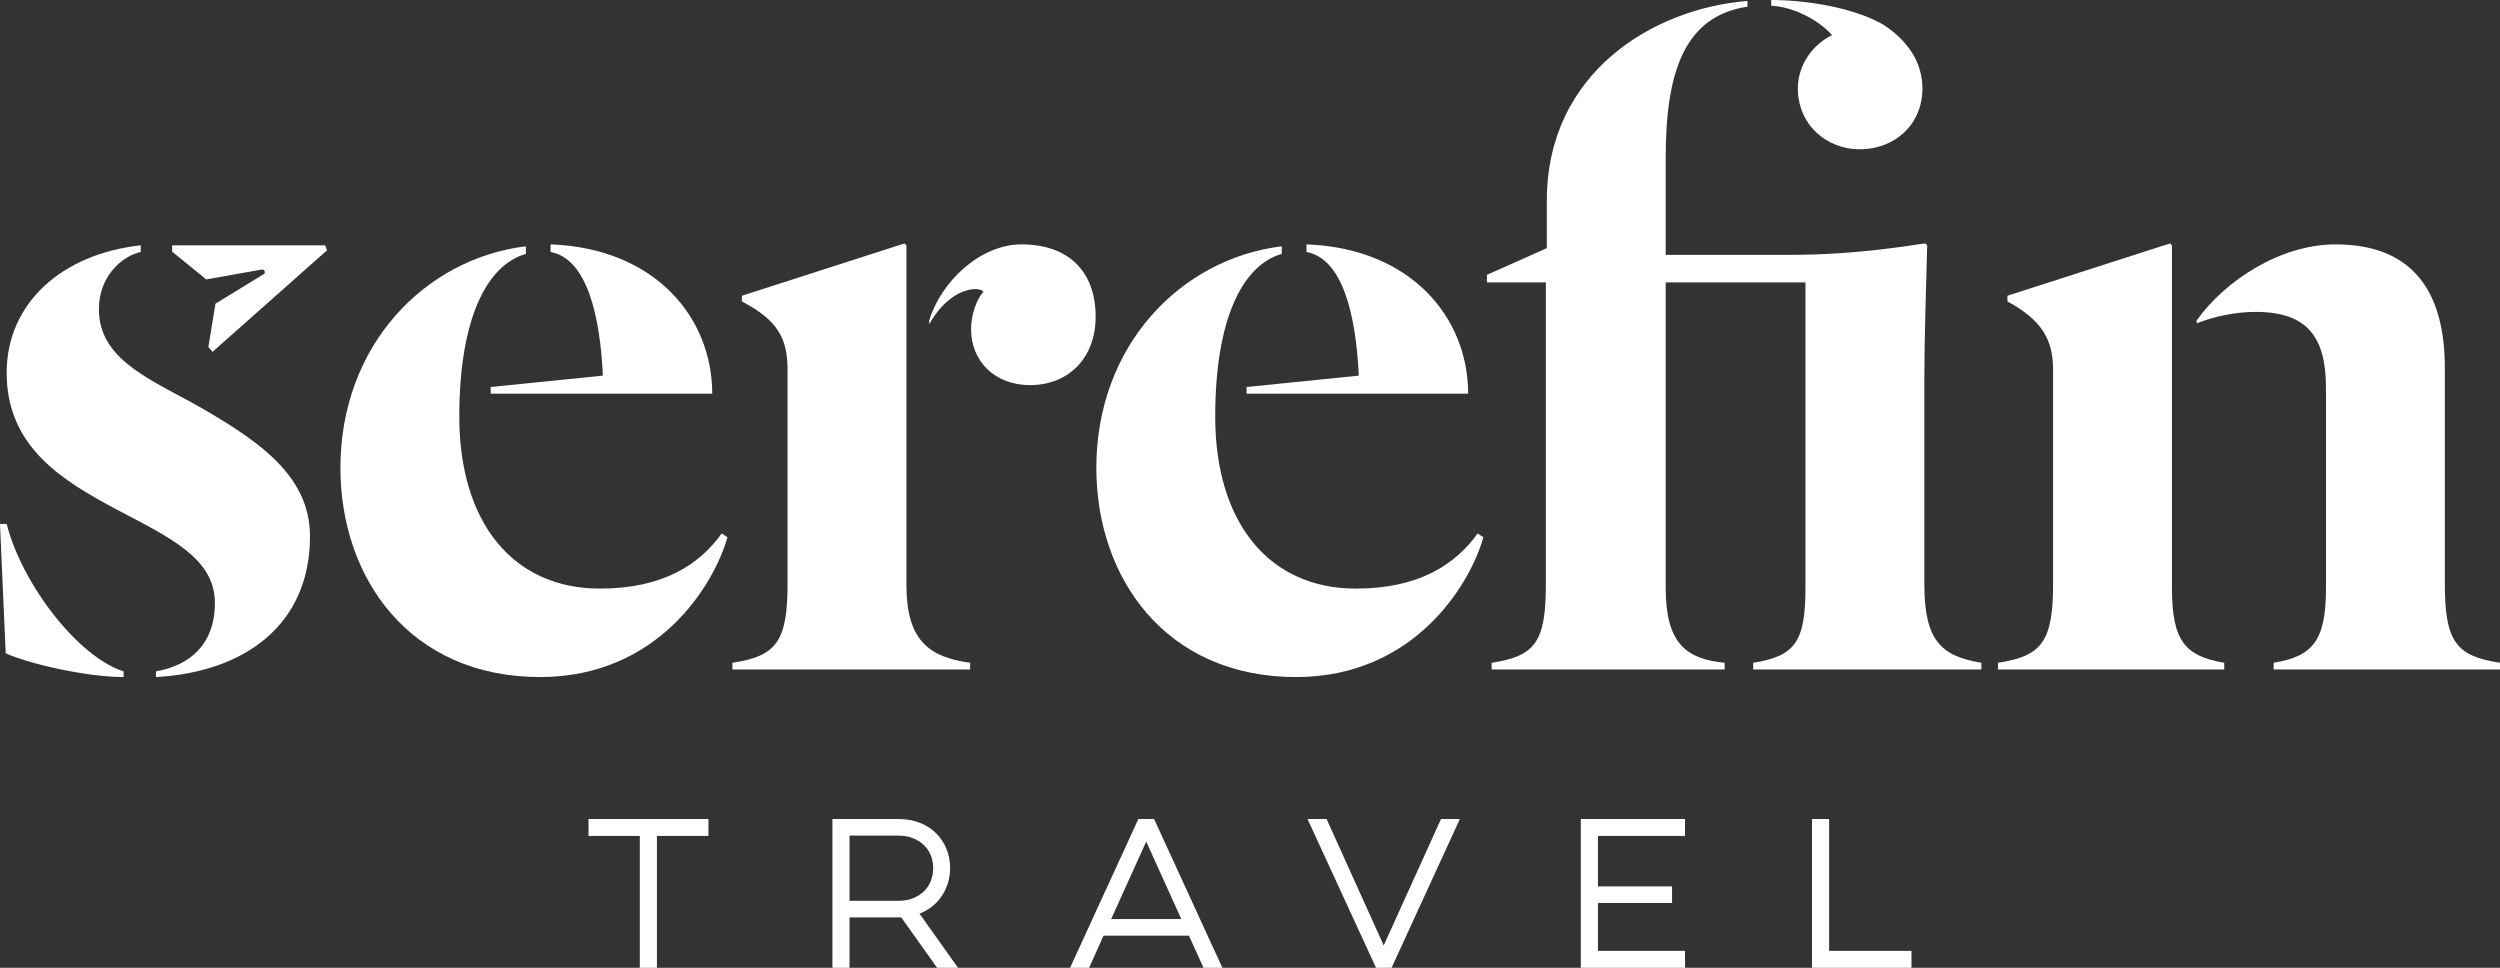 <?xml version="1.0" encoding="UTF-8"?>
<svg id="Layer_1" data-name="Layer 1" xmlns="http://www.w3.org/2000/svg" viewBox="0 0 394.346 152.656">
  <rect x="0" y="0" width="394.346" height="152.656" fill="#333333" stroke="none"/>
  <defs>
    <style>
      .cls-1 {
        fill: #fff;
      }
    </style>
  </defs>
  <g>
    <path class="cls-1" d="M19.499,106.796c-5.85,0-15-2.101-18.599-3.75l-.9-20.399H1.05c2.4,9.449,11.25,20.999,18.449,23.249v.9Zm2.7-67.048c-2.85,.601-6.6,3.75-6.6,9,0,7.5,7.05,10.649,14.85,14.85,9.75,5.55,18.449,11.1,18.449,20.999,0,14.1-10.5,21.449-24.299,22.199v-.9c5.25-.899,9.299-4.2,9.299-10.8,0-7.049-7.2-10.35-15.449-14.699C10.049,75.896,1.05,70.647,1.05,58.798c0-10.95,8.7-18.749,21.149-20.1v1.05Z"/>
    <path class="cls-1" d="M82.948,40.049c-6.3,1.8-10.5,10.499-10.5,25.648,0,16.649,8.399,27.148,22.199,27.148,10.05,0,15.75-3.899,19.199-8.699l.9,.6c-2.1,7.5-10.95,22.05-29.549,22.05-20.549,0-31.499-15.6-31.499-32.999,0-19.35,13.35-32.998,29.249-34.948v1.2Zm-5.55,22.049v-1.05l17.699-1.8c-.45-9.6-2.55-18.449-8.25-19.5v-1.199c16.499,.6,25.499,11.549,25.499,23.549h-34.948Z"/>
    <path class="cls-1" d="M142.976,92.246c0,8.85,3.6,11.399,10.05,12.3v1.05h-37.499v-1.05c6.899-1.05,8.7-3.3,8.7-12.45V58.348c0-4.95-1.5-7.8-7.2-10.8v-.899l25.649-8.25,.3,.3v53.548Zm10.2-40.348c0-2.25,.9-4.801,1.95-5.851-.15-.3-.75-.45-1.2-.45-2.1,0-5.1,1.5-7.35,5.551v-.601c1.8-6,7.95-11.999,14.549-11.999,7.65,0,11.7,4.499,11.7,11.399,0,6.6-4.35,10.8-10.35,10.8-5.4,0-9.3-3.601-9.3-8.85Z"/>
    <path class="cls-1" d="M202.186,40.049c-6.3,1.8-10.5,10.499-10.5,25.648,0,16.649,8.399,27.148,22.199,27.148,10.049,0,15.749-3.899,19.199-8.699l.899,.6c-2.1,7.5-10.949,22.05-29.549,22.05-20.549,0-31.499-15.6-31.499-32.999,0-19.35,13.35-32.998,29.249-34.948v1.2Zm-5.55,22.049v-1.05l17.699-1.8c-.45-9.6-2.55-18.449-8.25-19.5v-1.199c16.499,.6,25.499,11.549,25.499,23.549h-34.949Z"/>
    <path class="cls-1" d="M284.792,44.548h-22.049v48.148c0,8.55,3,11.249,9.299,11.85v1.05h-36.749v-1.05c6.9-1.05,8.55-3.3,8.55-12.45V44.548h-9.3v-1.2l9.45-4.199v-7.5c0-20.099,16.649-30.299,31.649-31.498v.899c-9.899,1.5-12.899,10.2-12.899,23.849v15.3h19.649c11.1,0,19.649-1.649,21.299-1.8l.3,.3c-.15,6.149-.45,14.85-.45,20.85v32.548c0,8.851,2.55,11.4,9,12.45v1.05h-35.999v-1.05c6.6-1.05,8.25-3.3,8.25-11.85V44.548Zm4.2-38.998c-2.25-2.55-6.3-4.5-9.6-4.649V0c5.55,0,13.049,1.2,17.699,3.9,3.899,2.549,6.149,5.999,6.149,10.049,0,5.7-4.35,9.6-9.899,9.6-5.25,0-9.75-3.899-9.75-9.6,0-3.899,2.55-7.05,5.4-8.399Z"/>
    <path class="cls-1" d="M342.598,92.696c0,8.25,1.95,10.8,8.25,11.85v1.05h-35.699v-1.05c6.9-1.05,8.7-3.3,8.7-12.45V58.348c0-4.65-1.65-7.8-7.2-10.8v-.899l25.649-8.25,.3,.3v53.998Zm24.299-31.499c0-8.1-3-11.999-11.1-11.999-3.3,0-6.6,.75-9.3,1.8v-.45c4.5-6.3,13.2-11.999,21.899-11.999,12.6,0,17.249,7.949,17.249,19.499v34.048c0,9.15,1.8,11.4,8.7,12.45v1.05h-35.699v-1.05c6.3-1.05,8.25-3.6,8.25-11.85v-31.499Z"/>
  </g>
  <g>
    <g>
      <polygon class="cls-1" points="92.832 131.862 100.925 131.862 100.925 152.656 103.624 152.656 103.624 131.862 111.746 131.862 111.746 129.192 92.832 129.192 92.832 131.862"/>
      <path class="cls-1" d="M146.724,143.218c.679-.483,1.256-1.062,1.716-1.718,.46-.652,.817-1.377,1.062-2.153,.245-.774,.369-1.591,.369-2.426,0-1.037-.186-2.034-.554-2.964-.369-.931-.91-1.763-1.607-2.47-.698-.709-1.563-1.274-2.573-1.683-1.006-.406-2.159-.612-3.427-.612h-10.407v23.464h2.699v-7.949h8.054c.036,0,.071,0,.106-.002l5.655,7.951h3.301l-6.079-8.539c.617-.24,1.182-.541,1.685-.899Zm.121-4.3c-.232,.61-.586,1.156-1.052,1.624-.47,.47-1.054,.85-1.738,1.129-.684,.281-1.492,.424-2.402,.424h-7.65v-10.29h7.65c.907,0,1.716,.143,2.402,.424,.684,.28,1.269,.66,1.737,1.129,.466,.467,.821,1.014,1.053,1.625,.236,.622,.356,1.284,.356,1.968s-.12,1.346-.356,1.968Z"/>
      <path class="cls-1" d="M179.561,129.192l-10.77,23.464h3.004l2.275-5.068h13.467l2.304,5.068h2.974l-10.77-23.464h-2.484Zm6.774,15.782h-11.064l5.532-12.227,5.533,12.227Z"/>
      <polygon class="cls-1" points="218.263 149.129 209.254 129.192 206.25 129.192 217.05 152.656 219.505 152.656 230.275 129.192 227.301 129.192 218.263 149.129"/>
      <polygon class="cls-1" points="249.356 152.656 265.793 152.656 265.793 149.986 252.056 149.986 252.056 142.433 263.748 142.433 263.748 139.819 252.056 139.819 252.056 131.862 265.793 131.862 265.793 129.192 249.356 129.192 249.356 152.656"/>
      <polygon class="cls-1" points="288.524 149.986 288.524 129.192 285.825 129.192 285.825 152.656 301.514 152.656 301.514 149.986 288.524 149.986"/>
    </g>
    <path class="cls-1" d="M27.149,38.698l.01,1.007,5.379,4.37,8.761-1.559c.435-.077,.656,.504,.279,.735l-7.589,4.648-1.124,6.839,.661,.76,18.059-16.018-.148-.391-.148-.391H27.149Z"/>
  </g>
</svg>